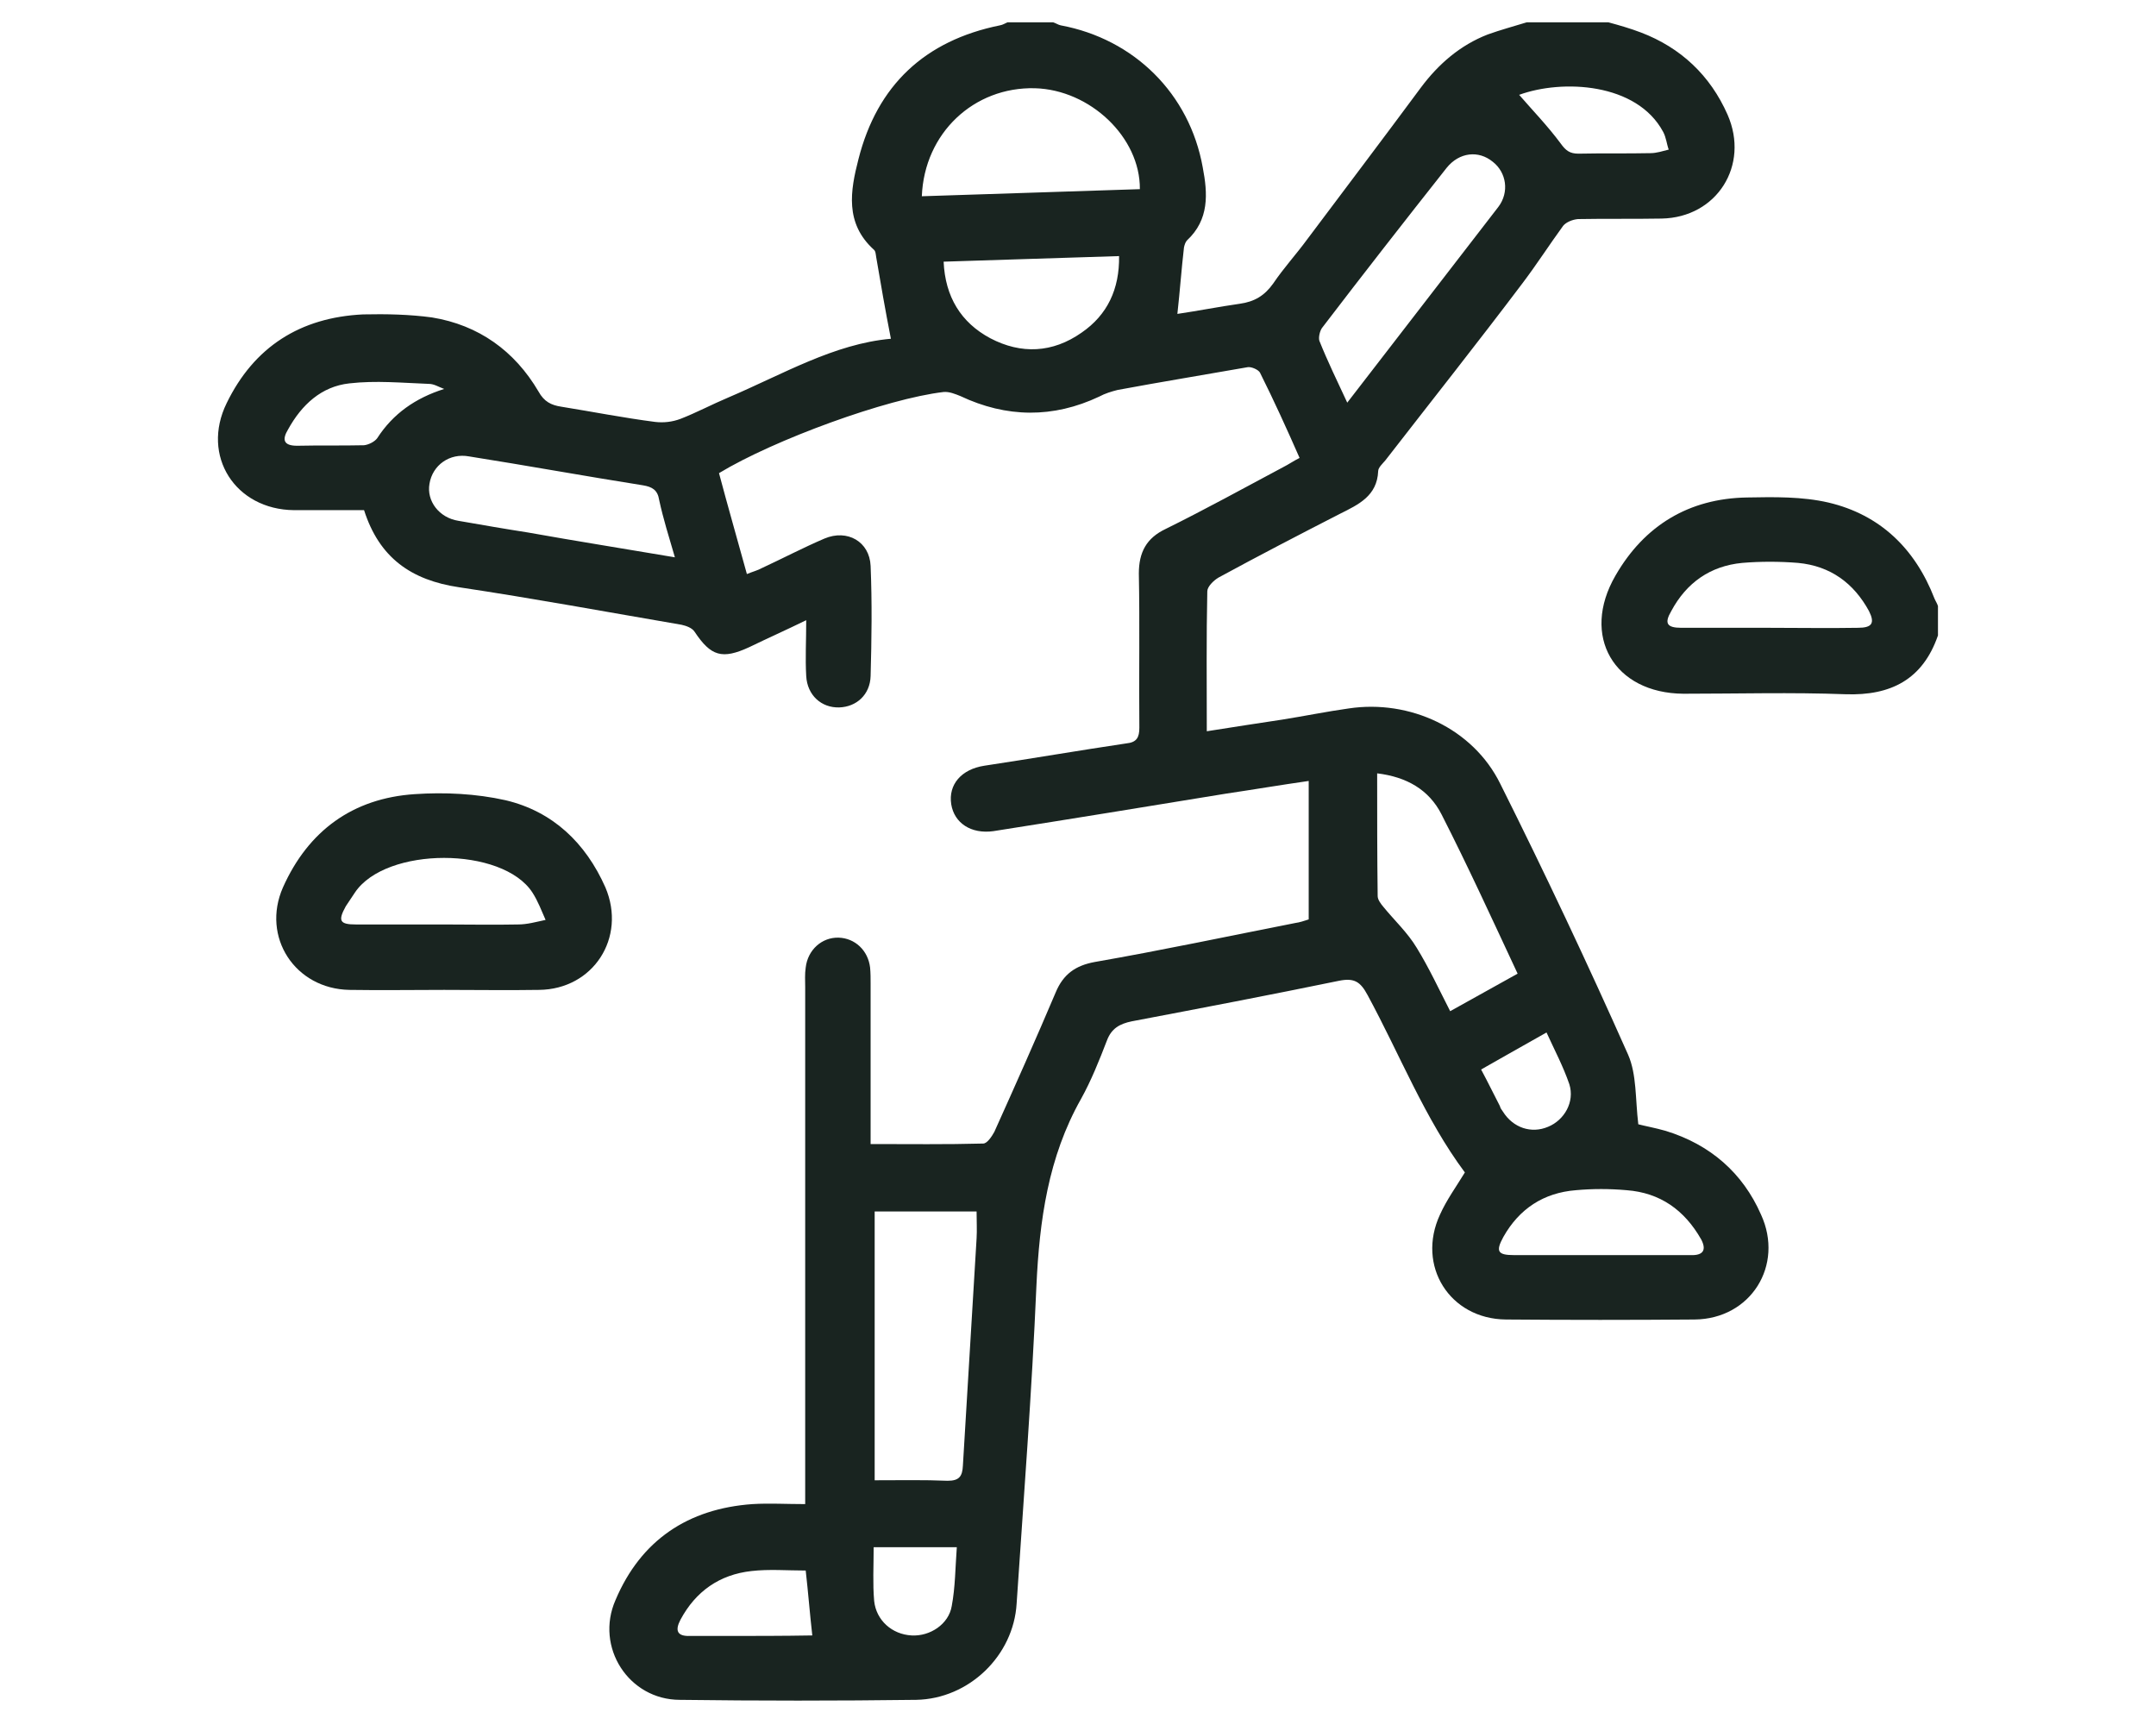 <svg xmlns="http://www.w3.org/2000/svg" xmlns:xlink="http://www.w3.org/1999/xlink" id="Capa_1" x="0px" y="0px" viewBox="0 0 425.2 340.2" style="enable-background:new 0 0 425.2 340.2;" xml:space="preserve"><style type="text/css">	.st0{fill:#192420;}</style><g>	<path class="st0" d="M328.5,223c-2.1-0.6-4.3-1-5.4-1.3c-0.6-5-0.3-9.8-2-13.7c-8-18-16.4-35.8-25.2-53.4  c-5.4-11-17.9-16.7-29.9-14.9c-4.3,0.6-8.7,1.5-13.1,2.2c-4.8,0.7-9.7,1.5-14.9,2.3c0-9.5-0.1-18.5,0.1-27.6c0-0.9,1.2-2.1,2.2-2.7  c7.9-4.3,16-8.5,24-12.6c3.6-1.8,7.3-3.5,7.5-8.4c0-0.7,0.9-1.5,1.4-2.1c9-11.6,18.2-23.2,27.1-35c2.8-3.7,5.3-7.6,8-11.3  c0.6-0.7,1.8-1.2,2.9-1.3c5.5-0.1,11,0,16.5-0.1c10.9-0.2,17.4-10.5,13-20.5c-3.4-7.7-9.2-13.2-17.1-16.2c-2.1-0.8-4.2-1.4-6.4-2  c-5.4,0-10.8,0-16.1,0c-2.6,0.8-5.2,1.5-7.7,2.4c-5.4,2.1-9.7,5.8-13.2,10.5c-7.4,10-14.9,19.9-22.4,29.9c-2.2,3-4.6,5.6-6.7,8.7  c-1.7,2.4-3.7,3.6-6.6,4c-4.2,0.6-8.2,1.4-12.3,2c0.5-4.5,0.8-8.8,1.3-13.1c0.1-0.5,0.3-1.1,0.6-1.4c4.4-4.1,4.1-9.2,3.1-14.4  c-2.6-14.5-13.5-25.3-28-28c-0.5-0.1-0.9-0.4-1.5-0.6c-3,0-6,0-9,0c-0.5,0.2-0.9,0.5-1.5,0.6c-14.8,3-24.2,11.8-27.9,26.4  c-1.6,6.2-2.7,12.6,3,17.8c0.4,0.3,0.4,0.9,0.5,1.5c0.9,5.3,1.8,10.5,2.9,16.1c-11.2,1-21.3,7-32.1,11.6c-3.1,1.3-6.3,3-9.4,4.2  c-1.6,0.6-3.3,0.8-5,0.6c-6.2-0.8-12.3-2-18.5-3c-2-0.3-3.4-1-4.5-3c-4.7-8-11.8-13.1-21-14.6c-4.4-0.6-9-0.7-13.6-0.6  c-12.4,0.6-21.5,6.4-26.9,17.5c-5.1,10.4,1.7,21,13.3,21.1c4.6,0,9.2,0,13.8,0c3,9.4,9.3,13.8,18.7,15.2  c14.7,2.2,29.3,4.9,43.9,7.4c0.9,0.2,2.1,0.6,2.6,1.4c3.2,4.8,5.4,5.5,10.8,3c3.5-1.7,7.1-3.3,11.2-5.3c0,4.1-0.2,7.5,0,11  c0.2,3.8,3,6.3,6.5,6.2c3.4-0.1,6.1-2.5,6.2-6.2c0.2-7.2,0.3-14.5,0-21.7c-0.2-4.8-4.6-7.3-9.1-5.4c-4.2,1.8-8.2,3.9-12.3,5.8  c-0.9,0.5-1.8,0.7-3,1.2c-1.9-6.9-3.8-13.5-5.5-19.9c10.9-6.6,33.1-14.7,44.3-16c1.1-0.1,2.3,0.4,3.3,0.8  c9.1,4.3,18.3,4.4,27.4,0.1c1.1-0.6,2.4-1,3.6-1.3c8.6-1.6,17.2-3,25.7-4.5c0.7-0.1,2.1,0.5,2.4,1.1c2.7,5.4,5.3,11.1,7.8,16.8  c-1.2,0.6-2.2,1.3-3.2,1.8c-7.7,4.1-15.3,8.3-23.2,12.2c-3.8,1.8-5.3,4.6-5.3,8.8c0.2,10.1,0,20.3,0.1,30.4c0,1.9-0.5,2.9-2.6,3.1  c-9.4,1.4-18.7,3-28,4.4c-4.5,0.7-7.1,3.7-6.5,7.6c0.6,3.7,3.9,5.9,8.3,5.3c15.3-2.4,30.6-4.9,45.9-7.4c5.4-0.8,10.7-1.7,16.3-2.5  c0,9.4,0,18.3,0,27.3c-0.9,0.3-1.8,0.6-2.6,0.7c-13.2,2.6-26.4,5.4-39.6,7.7c-3.8,0.7-6.2,2.4-7.7,6c-3.9,9.2-8,18.4-12.1,27.5  c-0.5,0.9-1.4,2.3-2.2,2.3c-7.3,0.2-14.6,0.1-22.2,0.1c0-1.2,0-2.4,0-3.5c0-9.4,0-18.7,0-28.1c0-1.1,0-2.1-0.1-3.2  c-0.4-3.4-3-5.8-6.2-5.9c-3.3-0.1-6.1,2.4-6.5,5.9c-0.2,1.3-0.1,2.6-0.1,3.9c0,32.6,0,65,0,97.6c0,1.4,0,2.7,0,4.3  c-3.8,0-7.1-0.2-10.4,0c-12.7,0.9-22,7.1-27,18.9c-4.1,9.3,2.6,19.7,12.7,19.7c15.5,0.2,31,0.2,46.6,0c10.4-0.2,19.2-8.7,19.8-19  c1.4-20.9,3-41.7,3.9-62.6c0.6-12.9,2.3-25.4,8.8-36.9c2-3.6,3.6-7.6,5.1-11.5c0.9-2.4,2.5-3.3,4.9-3.8c13.7-2.6,27.3-5.2,40.9-8  c3-0.6,4.2,0.2,5.6,2.8c6.4,11.8,11.3,24.4,19.2,35c-1.7,2.8-3.6,5.4-4.9,8.3c-4.7,10.1,1.9,20.6,13,20.7c12.4,0.1,24.8,0.1,37.2,0  c11.1-0.1,17.7-10.7,13.1-20.7C343.7,231.3,337.3,225.7,328.5,223z M328,26c0.6,1.1,0.7,2.4,1.1,3.5c-1.2,0.3-2.4,0.7-3.6,0.7  c-4.7,0.1-9.5,0-14.2,0.1c-1.7,0-2.5-0.6-3.5-2c-2.6-3.5-5.6-6.6-8.2-9.6C308.1,15.6,322.8,16.3,328,26z M260.7,64.7  c8.1-10.6,16.3-21.1,24.6-31.6c2.5-3.1,6.3-3.5,9.1-1.2c2.7,2.1,3.3,6,1.1,8.9c-9.8,12.7-19.6,25.4-29.8,38.6  c-2-4.3-3.9-8.2-5.5-12.2C260,66.5,260.3,65.3,260.7,64.7z M74.4,86.4c-0.5,0.7-1.7,1.3-2.6,1.4c-4.4,0.1-8.8,0-13.2,0.1  c-2.7,0-3-1.2-1.8-3.2c2.7-4.9,6.6-8.5,12.1-9.1c5.2-0.6,10.4-0.1,15.7,0.1c1,0,1.9,0.6,3,1C81.9,78.5,77.5,81.6,74.4,86.4z   M104.1,105c-4.5-0.7-9.1-1.5-13.7-2.3c-3.8-0.6-6.3-3.9-5.7-7.3c0.6-3.7,4-6.1,7.8-5.4c11.4,1.8,22.9,3.9,34.3,5.7  c1.8,0.3,2.9,0.9,3.2,2.9c0.8,3.7,1.9,7.2,3.1,11.3C123.1,108.2,113.6,106.7,104.1,105z M213.3,65.6c-5.7,4-11.9,4.3-18,1.1  c-5.8-3.1-8.9-8.2-9.2-15.1c11.5-0.4,22.9-0.7,34.6-1.1C220.8,57,218.4,62.1,213.3,65.6z M181.8,38.7c0.5-12.5,10.3-21.6,22.3-21.3  c10.9,0.3,20.8,9.7,20.7,19.9C210.5,37.8,196.2,38.2,181.8,38.7z M142.6,322.6c-2.1,0-4.3,0-6.5,0c-2.6,0.1-3-1.1-1.9-3.2  c3-5.6,7.7-8.9,14-9.6c3.5-0.4,7-0.1,10.7-0.1c0.5,4.4,0.8,8.4,1.3,12.8C154.5,322.6,148.6,322.6,142.6,322.6z M187.7,316.7  c-0.6,3.6-4.3,6-7.9,5.8c-3.9-0.2-7-3-7.4-6.8c-0.3-3.4-0.1-6.8-0.1-10.6c5.5,0,10.8,0,16.4,0C188.4,309.1,188.4,313,187.7,316.7z   M192.6,244.2c-0.9,14.9-1.8,29.9-2.7,44.8c-0.1,2.1-0.7,3-3,3c-4.7-0.2-9.4-0.1-14.4-0.1c0-17.7,0-35.1,0-53c6.8,0,13.5,0,20.1,0  C192.6,240.8,192.7,242.6,192.6,244.2z M286,199.4c-2.2-4.3-4.2-8.6-6.6-12.5c-1.8-3-4.4-5.4-6.6-8.1c-0.5-0.6-1.1-1.4-1.1-2.1  c-0.1-7.9-0.1-15.9-0.1-24.2c5.8,0.7,10.2,3.2,12.7,8.1c5.2,10.2,10,20.7,15,31.4C295,194.4,290.7,196.8,286,199.4z M305,203.6  c1.6,3.5,3.3,6.7,4.5,10.2c1.1,3.5-1,7.1-4.2,8.4c-3.3,1.4-6.9,0.2-8.9-3c-0.3-0.4-0.5-0.7-0.6-1.1c-1.2-2.3-2.3-4.6-3.7-7.2  C296.3,208.5,300.4,206.2,305,203.6z M333.4,247.5c-5.8,0-11.6,0-17.4,0s-11.6,0-17.4,0c-3.2,0-3.7-0.7-2.1-3.6  c3.1-5.5,7.9-8.7,14.3-9.2c3.3-0.3,6.6-0.3,10,0c6.6,0.5,11.4,3.9,14.7,9.7C336.6,246.5,335.9,247.6,333.4,247.5z"></path>	<path class="st0" d="M381.5,118c-3.8-9.8-10.7-16.5-20.9-18.9c-5.2-1.2-10.7-1.1-16.1-1c-11.4,0.2-20.2,5.5-25.9,15.4  c-6.9,11.9-0.3,23.2,13.4,23.3c10.7,0,21.3-0.3,32,0.1c8.9,0.3,15.2-2.9,18.2-11.6c0-1.9,0-3.9,0-5.8  C382,118.9,381.7,118.5,381.5,118z M366.4,123.8c-5.8,0.1-11.6,0-17.4,0s-11.6,0-17.4,0c-2.9,0-3.4-0.9-2-3.3c3-5.6,7.7-8.9,14-9.5  c3.6-0.3,7.3-0.3,11,0c6.4,0.6,11,4,14,9.5C369.8,122.9,369.2,123.8,366.4,123.8z"></path>	<path class="st0" d="M119.4,175c-3.9-8.8-10.4-15-19.7-17.2c-5.8-1.3-12-1.6-17.9-1.2c-12.2,0.8-21,7.2-26,18.4  c-4.3,9.8,2.4,20,13.1,20.2c6.3,0.1,12.5,0,18.7,0c6.3,0,12.5,0.1,18.7,0C117,195.1,123.6,184.9,119.4,175z M102.1,182.3  c-4.8,0.1-9.7,0-14.5,0c-5.8,0-11.6,0-17.4,0c-3.2,0-3.6-0.7-2-3.6c0.6-0.9,1.2-1.8,1.8-2.7c6.1-9.1,29.1-9.1,35,0  c1.1,1.7,1.8,3.6,2.6,5.4C105.7,181.8,104,182.3,102.1,182.3z"></path></g></svg>